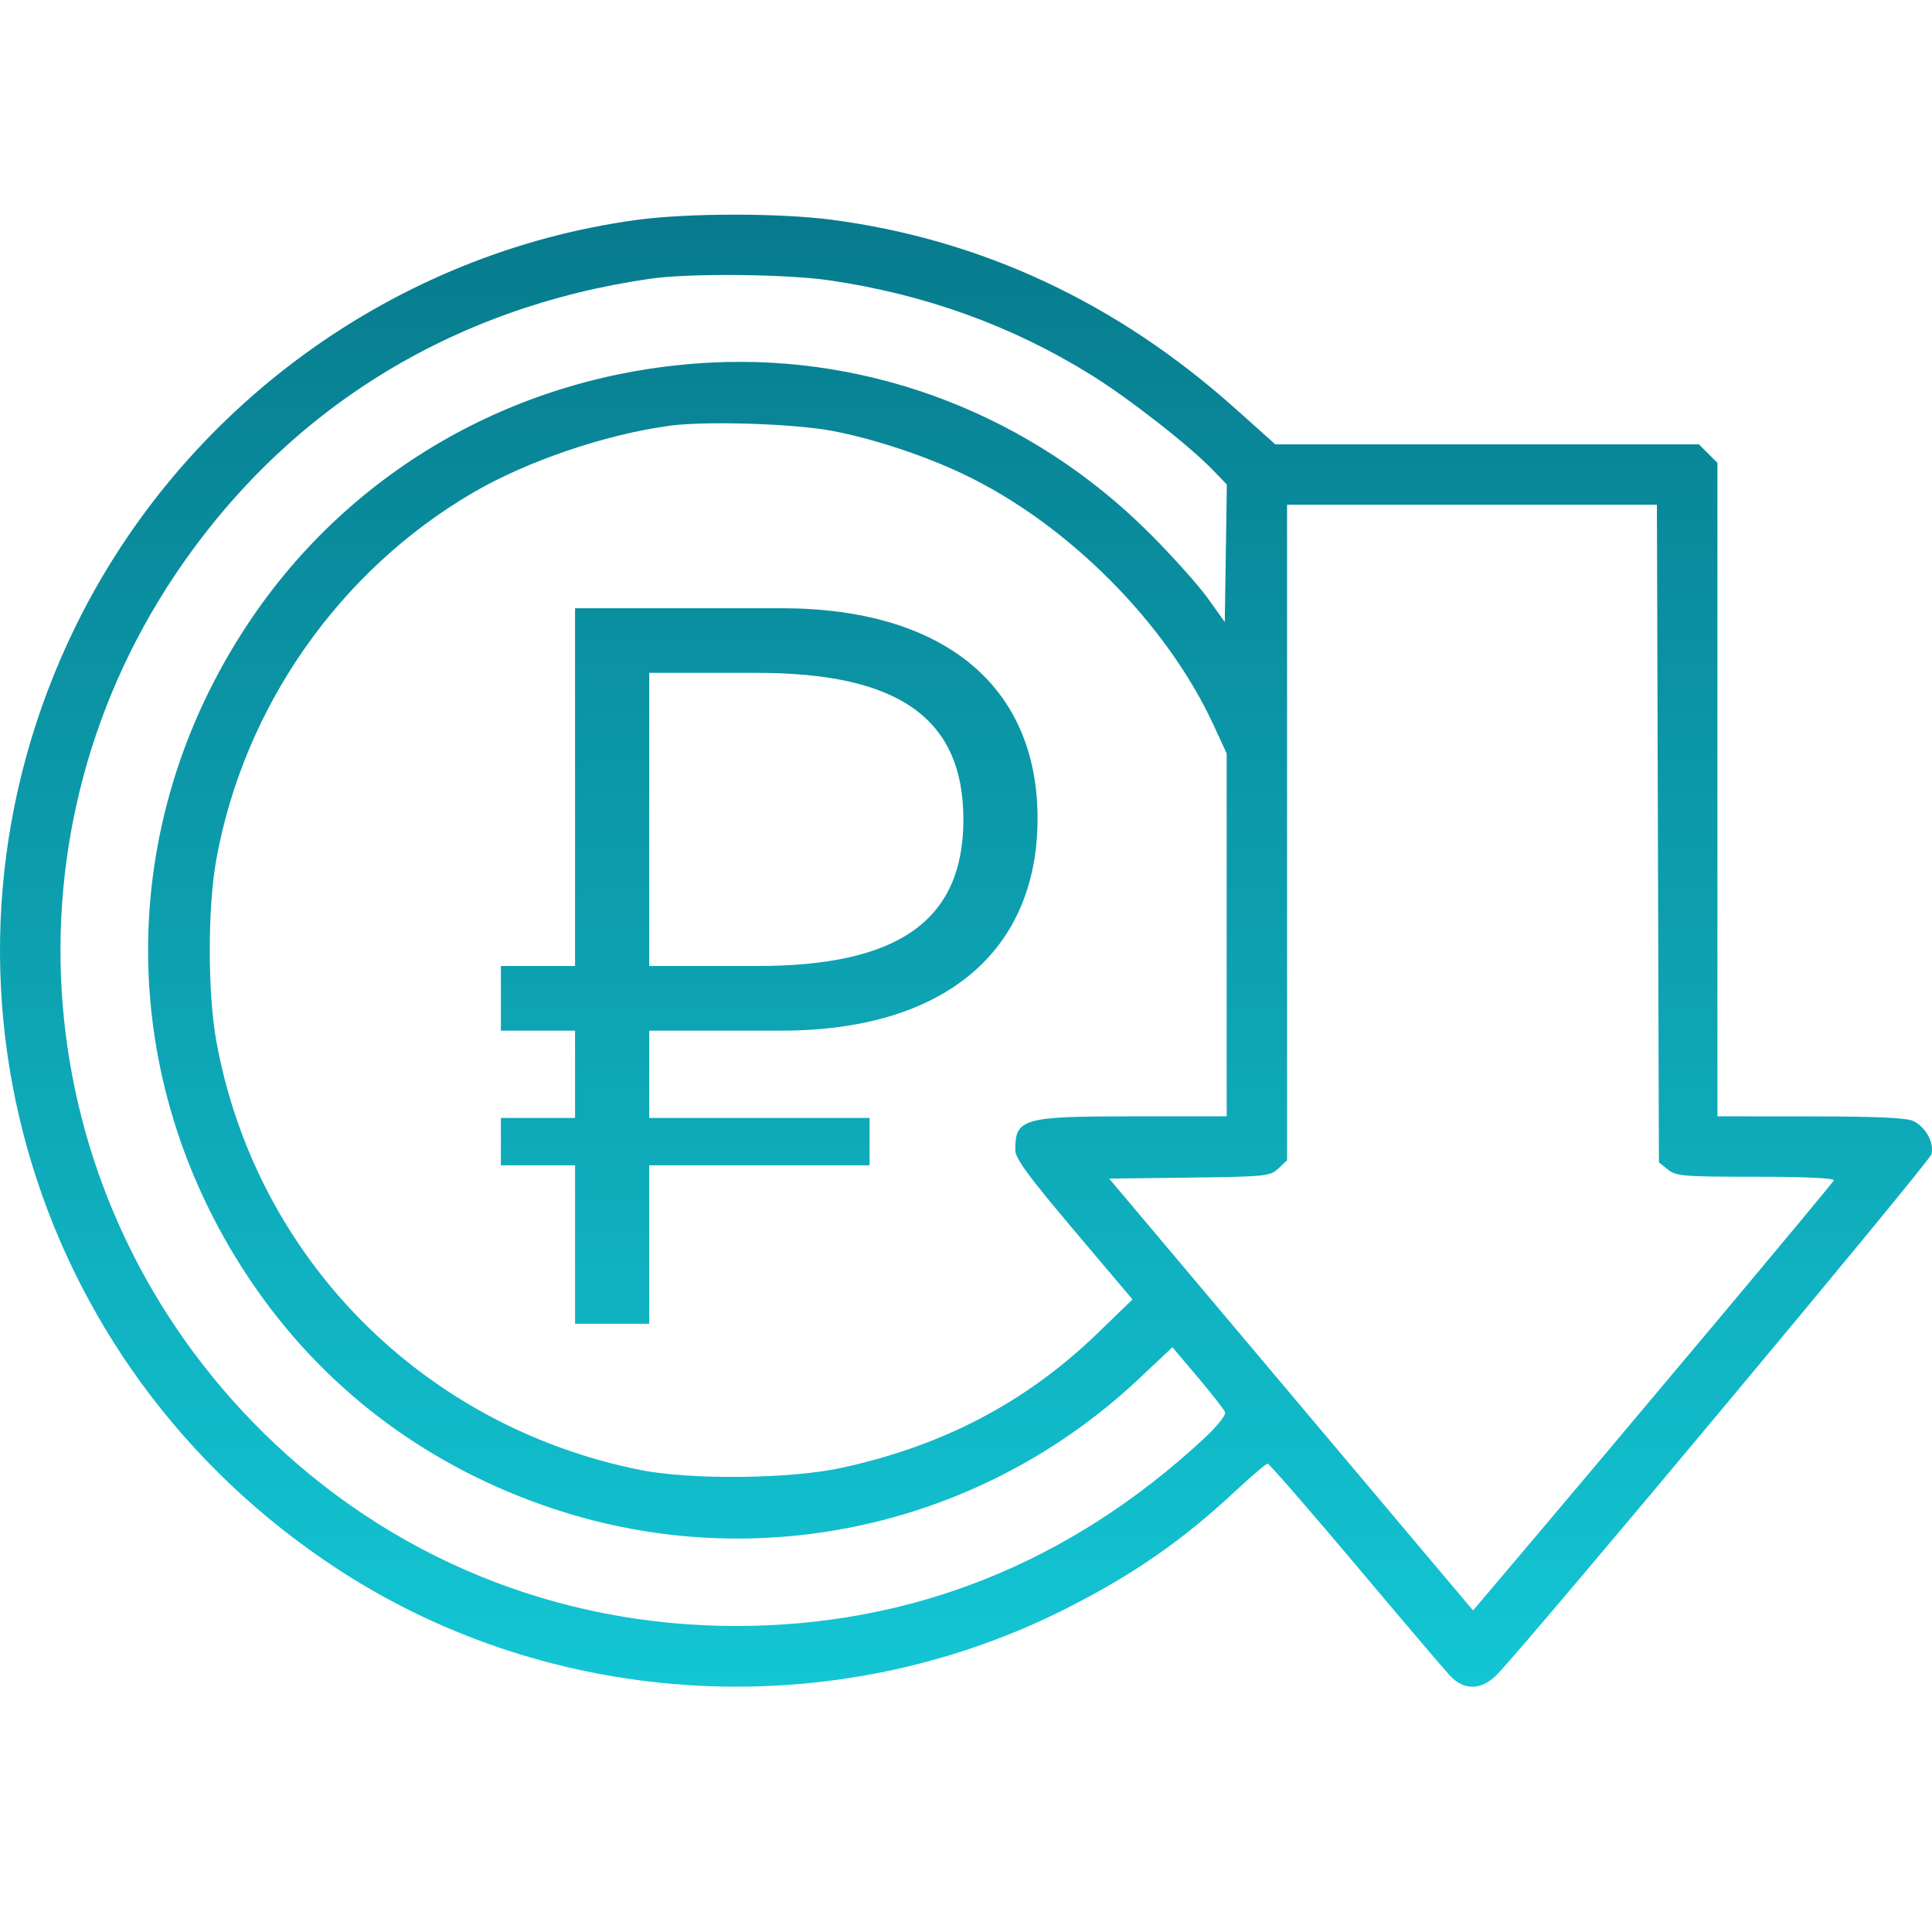 <svg width="54" height="54" viewBox="0 0 54 54" fill="none" xmlns="http://www.w3.org/2000/svg">
<g clip-path="url(#clip0_26_4060)">
<path fill-rule="evenodd" clip-rule="evenodd" d="M2.097 17.538C5.1 11.38 11.043 7.066 17.792 6.147C19.212 5.953 21.785 5.951 23.243 6.142C27.435 6.692 31.221 8.462 34.524 11.417L35.645 12.42H41.565H47.485L47.744 12.679L48.003 12.938V22.07V31.202L50.614 31.204C52.491 31.205 53.299 31.242 53.487 31.337C53.835 31.514 54.066 31.945 53.983 32.265C53.926 32.481 42.828 45.775 41.853 46.793C41.418 47.247 40.926 47.263 40.527 46.836C40.373 46.671 39.182 45.27 37.88 43.723C36.577 42.176 35.475 40.91 35.431 40.91C35.386 40.91 34.98 41.255 34.528 41.677C33.034 43.069 31.679 44.009 29.788 44.965C23.353 48.217 15.514 47.802 9.489 43.89C0.656 38.156 -2.489 26.943 2.097 17.538ZM30.48 10.468C28.273 9.101 25.855 8.228 23.193 7.837C21.986 7.659 19.28 7.633 18.194 7.788C12.609 8.585 7.979 11.465 4.898 16.061C-0.172 23.623 0.855 33.632 7.36 40.044C10.903 43.538 15.572 45.447 20.568 45.447C25.488 45.447 29.9 43.684 33.631 40.227C34.003 39.883 34.273 39.551 34.243 39.474C34.214 39.398 33.87 38.958 33.48 38.496L32.769 37.656L31.834 38.536C27.439 42.674 21.168 44.066 15.467 42.17C11.895 40.982 8.966 38.757 6.931 35.687C3.208 30.07 3.209 23.04 6.932 17.432C9.823 13.078 14.572 10.401 19.879 10.134C24.415 9.905 28.854 11.633 32.124 14.899C32.764 15.538 33.499 16.359 33.76 16.724L34.233 17.387L34.262 15.464L34.291 13.542L33.892 13.13C33.232 12.445 31.537 11.123 30.48 10.468ZM26.943 13.26C25.85 12.738 24.455 12.275 23.292 12.049C22.236 11.843 19.744 11.761 18.722 11.899C16.926 12.141 14.732 12.887 13.222 13.769C9.479 15.955 6.819 19.757 6.045 24.027C5.802 25.368 5.802 27.751 6.045 29.092C7.143 35.152 11.805 39.868 17.902 41.087C19.294 41.366 22.064 41.339 23.49 41.033C26.337 40.423 28.68 39.196 30.672 37.27L31.654 36.32L30.016 34.382C28.752 32.888 28.377 32.376 28.377 32.148C28.377 31.259 28.574 31.202 31.695 31.202H34.286V26.131V21.059L33.914 20.255C32.6 17.411 29.843 14.644 26.943 13.26ZM46.367 32.487L46.339 23.298L46.311 14.108H41.143H35.974V23.27V32.432L35.732 32.659C35.502 32.875 35.378 32.888 33.246 32.915L31.002 32.943L36.087 38.978L41.172 45.013L41.818 44.251C45.314 40.127 51.229 33.072 51.256 32.992C51.278 32.929 50.448 32.891 49.079 32.891C47.057 32.891 46.844 32.873 46.617 32.689L46.367 32.487ZM18.146 27V18.807H21.165C25.067 18.807 26.927 20.042 26.927 22.904C26.927 25.765 25.067 27 21.165 27H18.146ZM21.835 17H16.073V27H14V28.807H16.073V31.247H14V32.572H16.073V37H18.146V32.572H24.305V31.247H18.146V28.807H21.835C26.409 28.807 29 26.578 29 22.873C29 19.199 26.409 17 21.835 17Z" fill="url(#paint0_linear_26_4060)"/>
</g>
<defs>
<linearGradient id="paint0_linear_26_4060" x1="27" y1="6" x2="27" y2="47.145" gradientUnits="userSpaceOnUse">
<stop stop-color="#077B8D"/>
<stop offset="1" stop-color="#13C6D4"/>
</linearGradient>
<clipPath id="clip0_26_4060">
<rect width="54" height="54" fill="white"/>
</clipPath>
</defs>
</svg>
